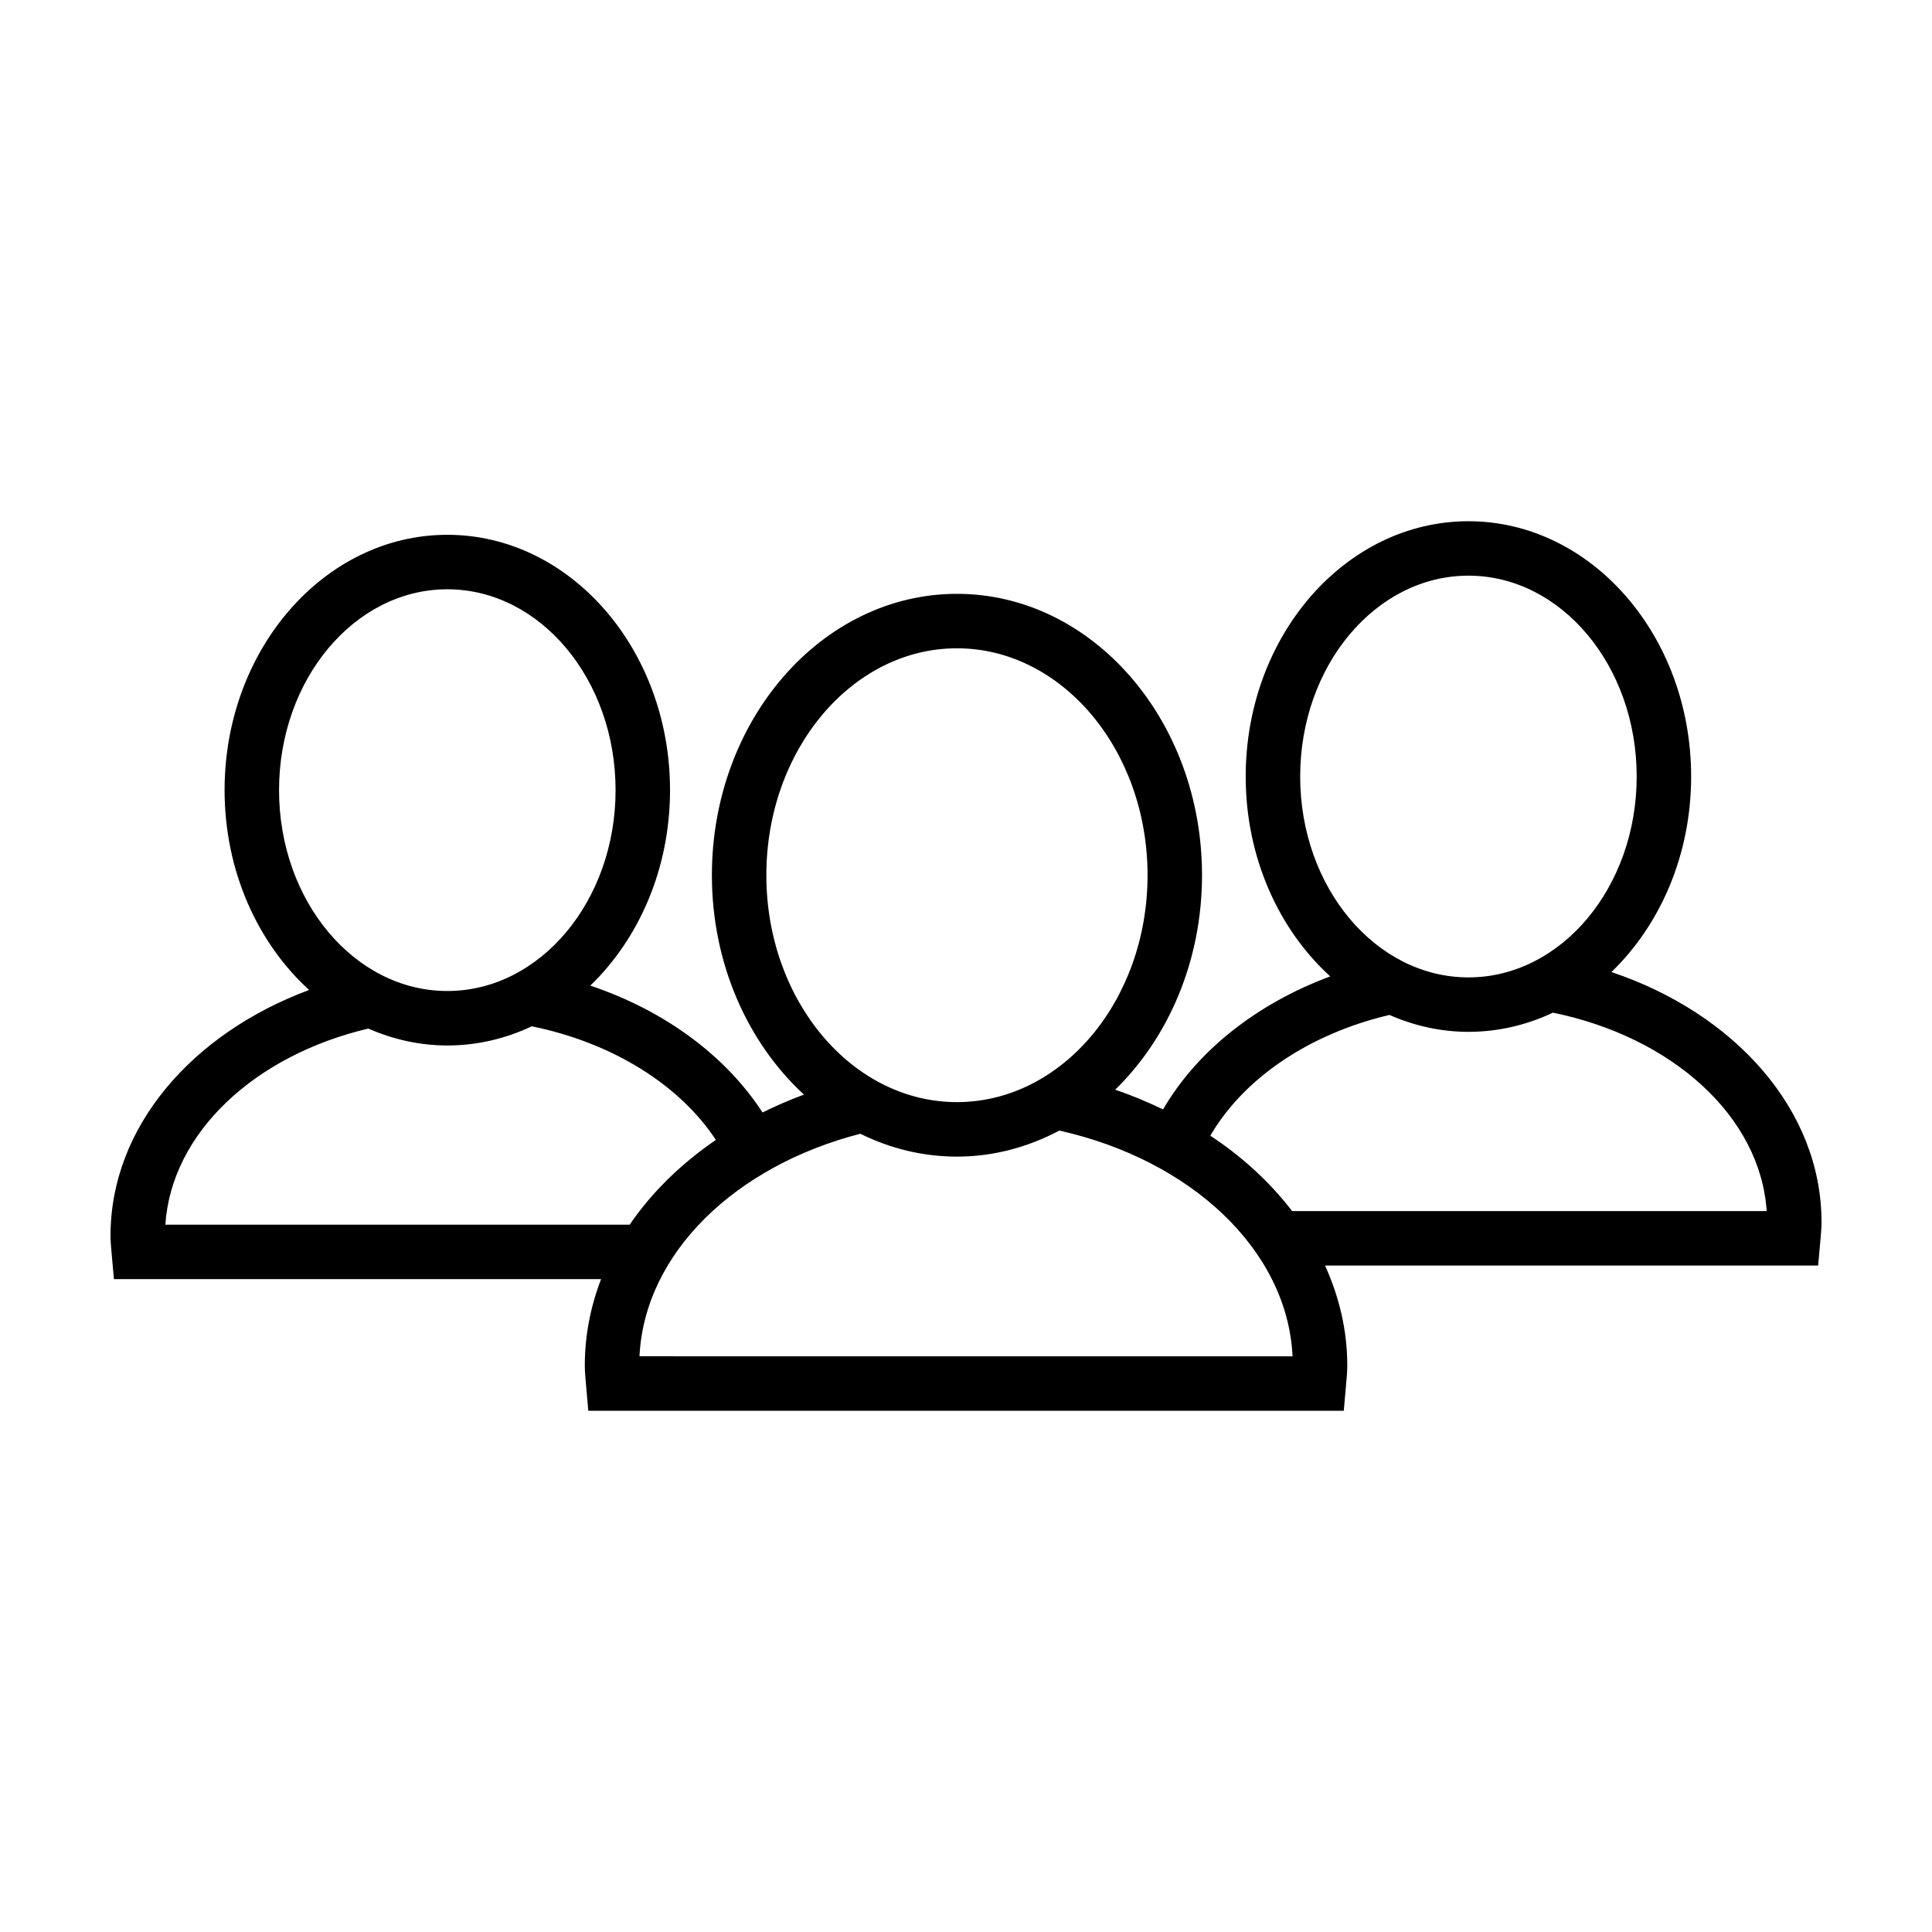 <?xml version="1.0" encoding="UTF-8"?>
<!-- Uploaded to: ICON Repo, www.iconrepo.com, Generator: ICON Repo Mixer Tools -->
<svg fill="#000000" width="800px" height="800px" version="1.1" viewBox="144 144 512 512" xmlns="http://www.w3.org/2000/svg">
 <path d="m571.04 401.6c12.902-12.426 21.129-31.023 21.129-51.809 0-37.312-26.477-67.66-59.02-67.66-32.551 0-59.027 30.348-59.027 67.66 0 21.445 8.777 40.562 22.406 52.965-19.547 7.254-35.301 19.77-44.305 35.25-4.07-1.945-8.273-3.734-12.695-5.219 14.055-13.688 23.02-34.078 23.02-56.852 0-41.117-29.137-74.562-64.945-74.562-35.812 0-64.945 33.449-64.945 74.562 0 23.508 9.547 44.477 24.395 58.148-3.793 1.406-7.457 2.984-10.973 4.734-9.734-14.988-25.879-26.984-45.645-33.621 12.902-12.426 21.129-31.023 21.129-51.809 0-37.312-26.477-67.66-59.02-67.66-32.551 0-59.027 30.355-59.027 67.66 0 21.445 8.777 40.562 22.406 52.965-31.047 11.527-52.633 36.336-52.633 65.098 0 1.422 0.121 2.82 0.246 4.211l0.656 7.32h129.1c-2.777 7.246-4.312 14.906-4.312 22.852 0 1.578 0.137 3.125 0.277 4.672l0.648 7.359 200.21 0.004 0.648-7.359c0.141-1.547 0.277-3.094 0.277-4.672 0-9.289-2.144-18.168-5.894-26.461h130.68l0.656-7.32c0.121-1.395 0.238-2.793 0.238-4.211 0-29.711-22.98-55.27-55.676-66.246zm-82.48-51.809c0-29.352 20.008-53.234 44.594-53.234 24.586 0 44.586 23.879 44.586 53.234 0 29.348-20 53.227-44.586 53.227-24.59 0-44.594-23.879-44.594-53.227zm-141.47 26.148c0-33.156 22.66-60.133 50.512-60.133s50.512 26.98 50.512 60.133c0 33.16-22.66 60.133-50.512 60.133-27.848 0.004-50.512-26.973-50.512-60.133zm-129.14-22.539c0-29.352 20.008-53.234 44.598-53.234 24.586 0 44.586 23.879 44.586 53.234 0 29.348-20 53.227-44.586 53.227-24.59 0-44.598-23.879-44.598-53.227zm-30.129 115.15c1.629-24.445 23.773-44.895 53.781-51.969 6.519 2.852 13.559 4.481 20.945 4.481 7.918 0 15.473-1.824 22.379-5.082 21.422 4.375 39.133 15.48 48.789 30.102-9.23 6.332-17.023 13.914-22.848 22.477h-123.05zm125.65 34.887c1.336-27.406 25.469-50.473 58.527-58.984 7.863 3.891 16.516 6.062 25.609 6.062 9.691 0 18.863-2.519 27.129-6.906 34.754 7.785 60.434 31.512 61.809 59.828l-173.07-0.008zm172.96-38.492c-5.812-7.559-13.109-14.328-21.684-19.973 8.836-15.18 26.137-26.973 47.465-32.004 6.519 2.852 13.559 4.481 20.945 4.481 7.918 0 15.473-1.824 22.379-5.082 31.453 6.418 54.977 27.363 56.652 52.578z"/>
</svg>